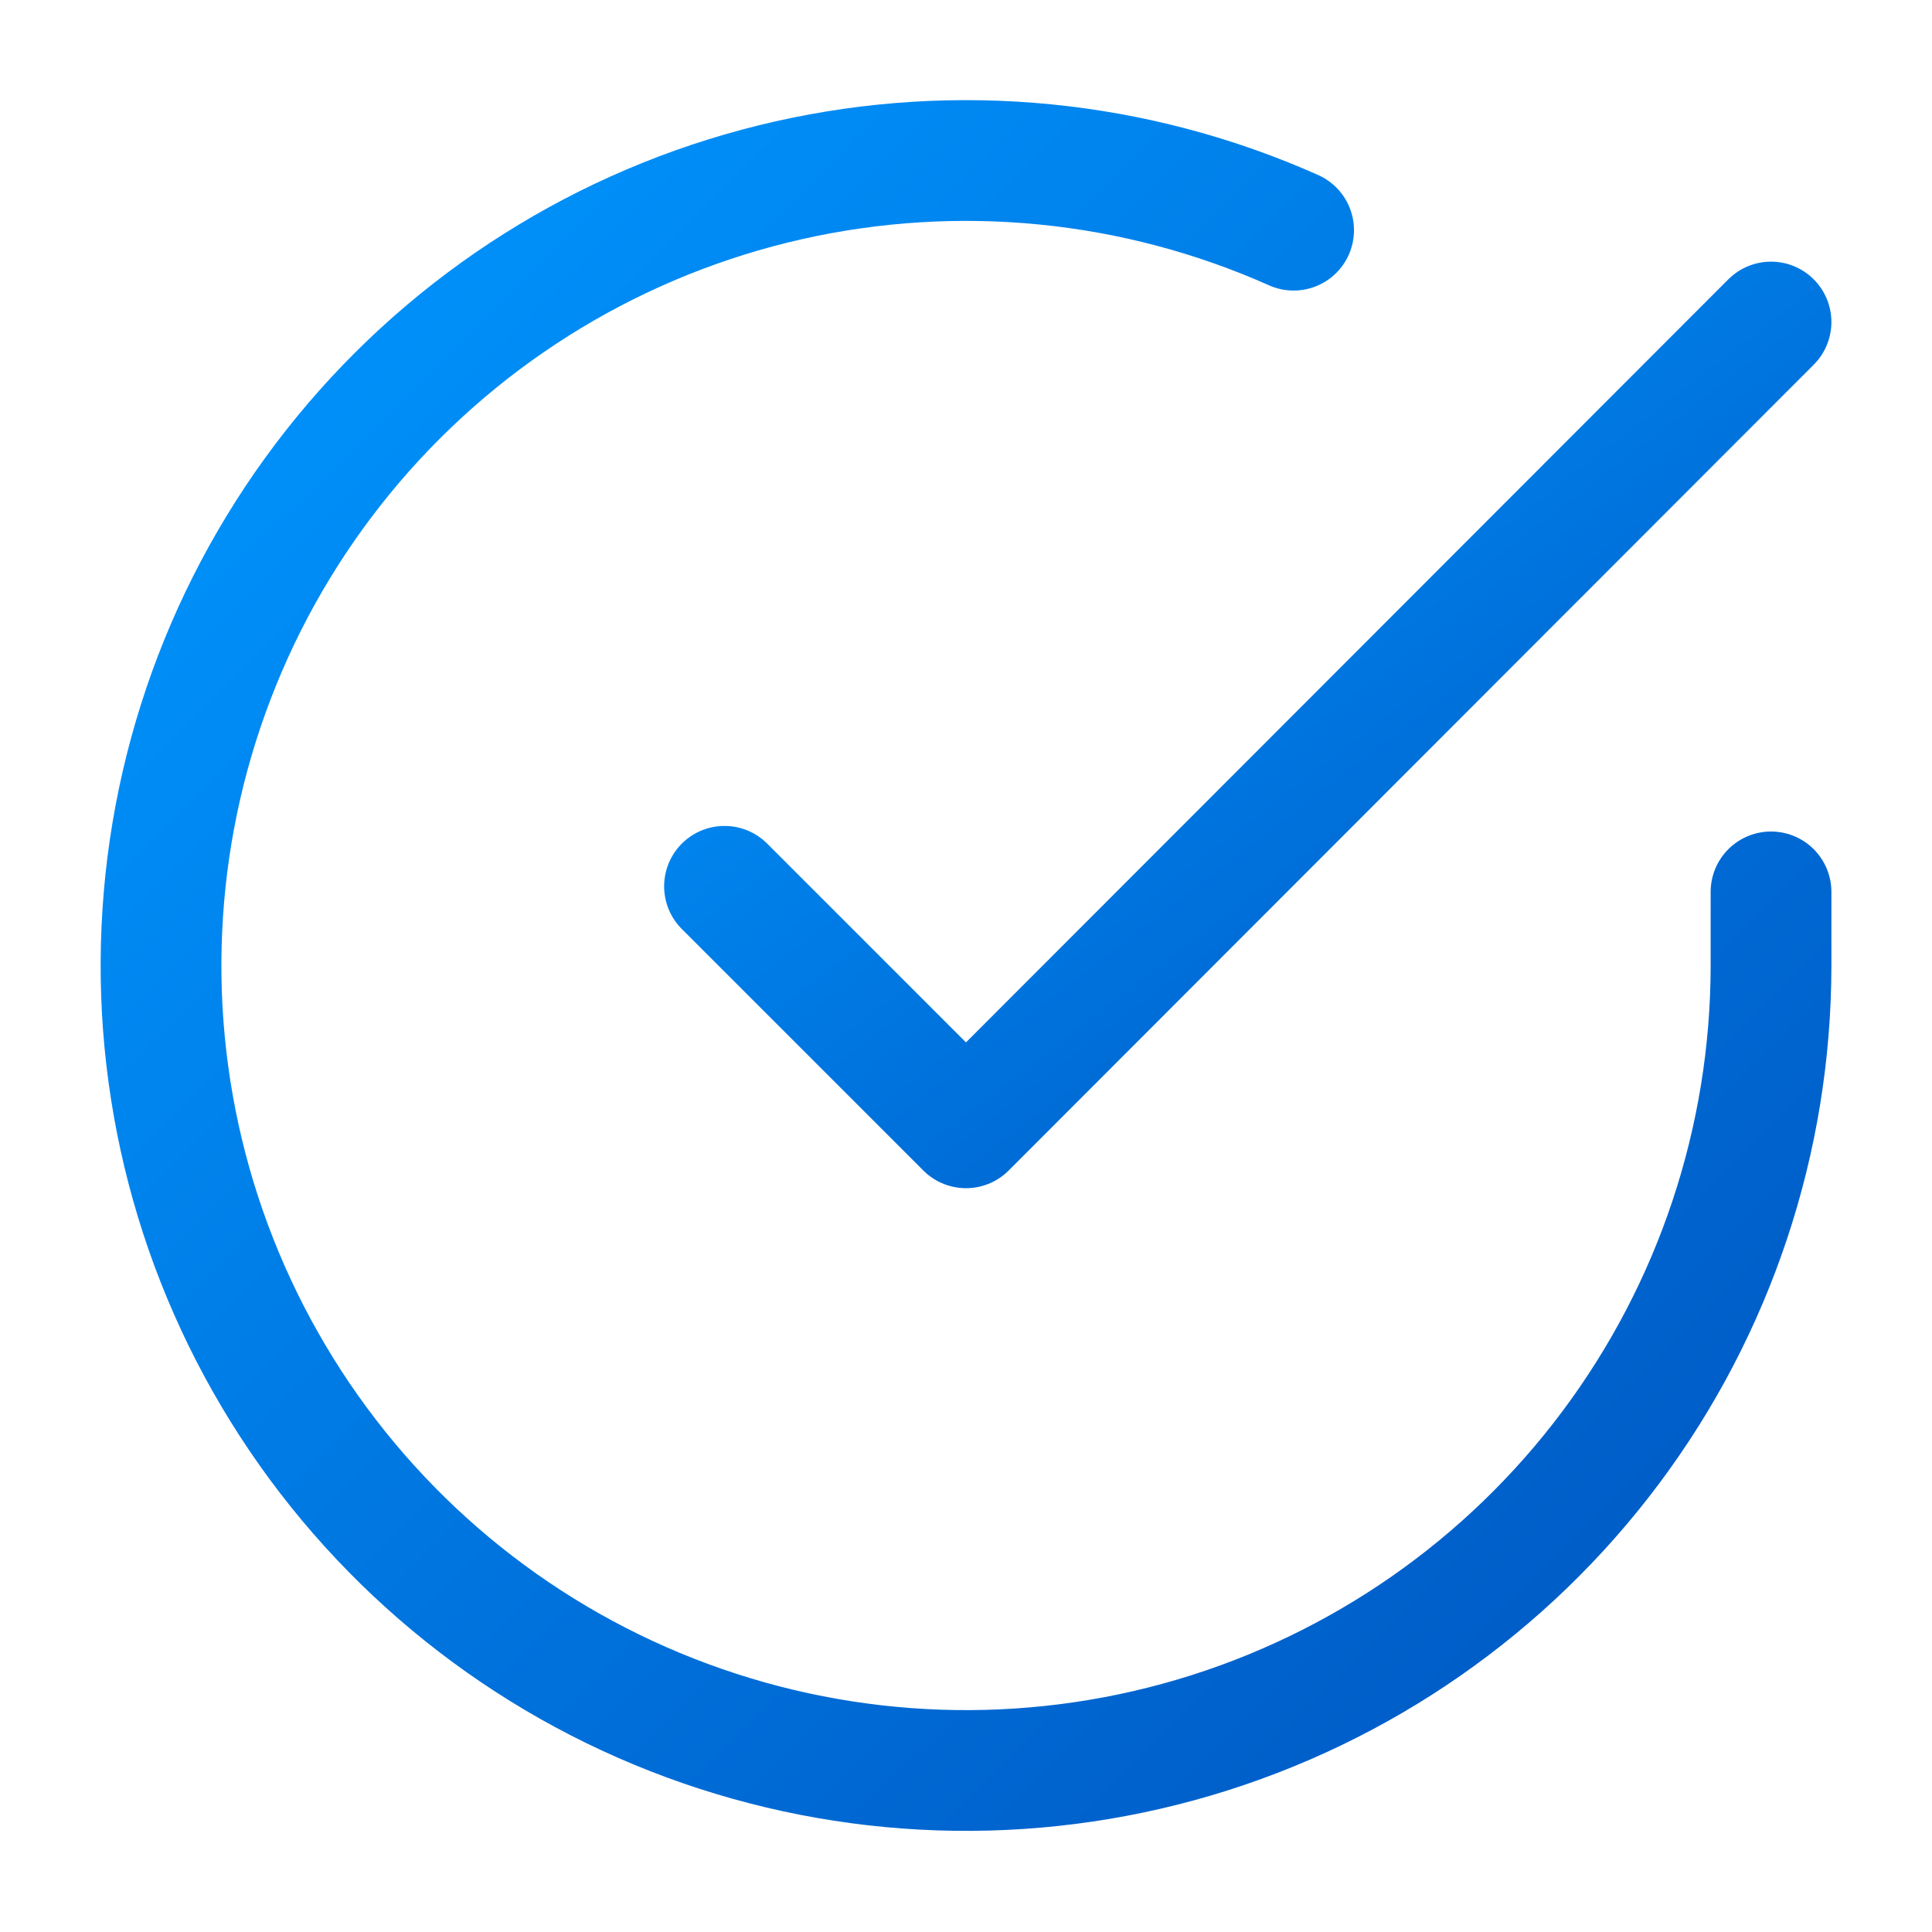 <svg width="28" height="28" viewBox="0 0 28 28" fill="none" xmlns="http://www.w3.org/2000/svg">
    <path d="M25.667 12.926V13.999C25.665 16.515 24.851 18.963 23.344 20.978C21.838 22.993 19.721 24.467 17.308 25.181C14.895 25.894 12.317 25.808 9.957 24.936C7.597 24.065 5.582 22.453 4.213 20.343C2.843 18.232 2.193 15.736 2.359 13.225C2.524 10.715 3.497 8.325 5.131 6.413C6.766 4.5 8.975 3.167 11.429 2.613C13.883 2.059 16.45 2.312 18.748 3.336" stroke="url(#paint0_linear_4352_63906)" stroke-width="1.75" stroke-linecap="round" stroke-linejoin="round"/>
    <path d="M25.667 4.667L14 16.345L10.5 12.845" stroke="url(#paint1_linear_4352_63906)" stroke-width="1.75" stroke-linecap="round" stroke-linejoin="round"/>
    <defs>
        <linearGradient id="paint0_linear_4352_63906" x1="2.671" y1="2.795" x2="25.152" y2="25.32" gradientUnits="userSpaceOnUse">
            <stop stop-color="#0096FF"/>
            <stop offset="1" stop-color="#0057C2"/>
        </linearGradient>
        <linearGradient id="paint1_linear_4352_63906" x1="10.72" y1="4.901" x2="21.592" y2="19.049" gradientUnits="userSpaceOnUse">
            <stop stop-color="#0096FF"/>
            <stop offset="1" stop-color="#0057C2"/>
        </linearGradient>
    </defs>
</svg>
